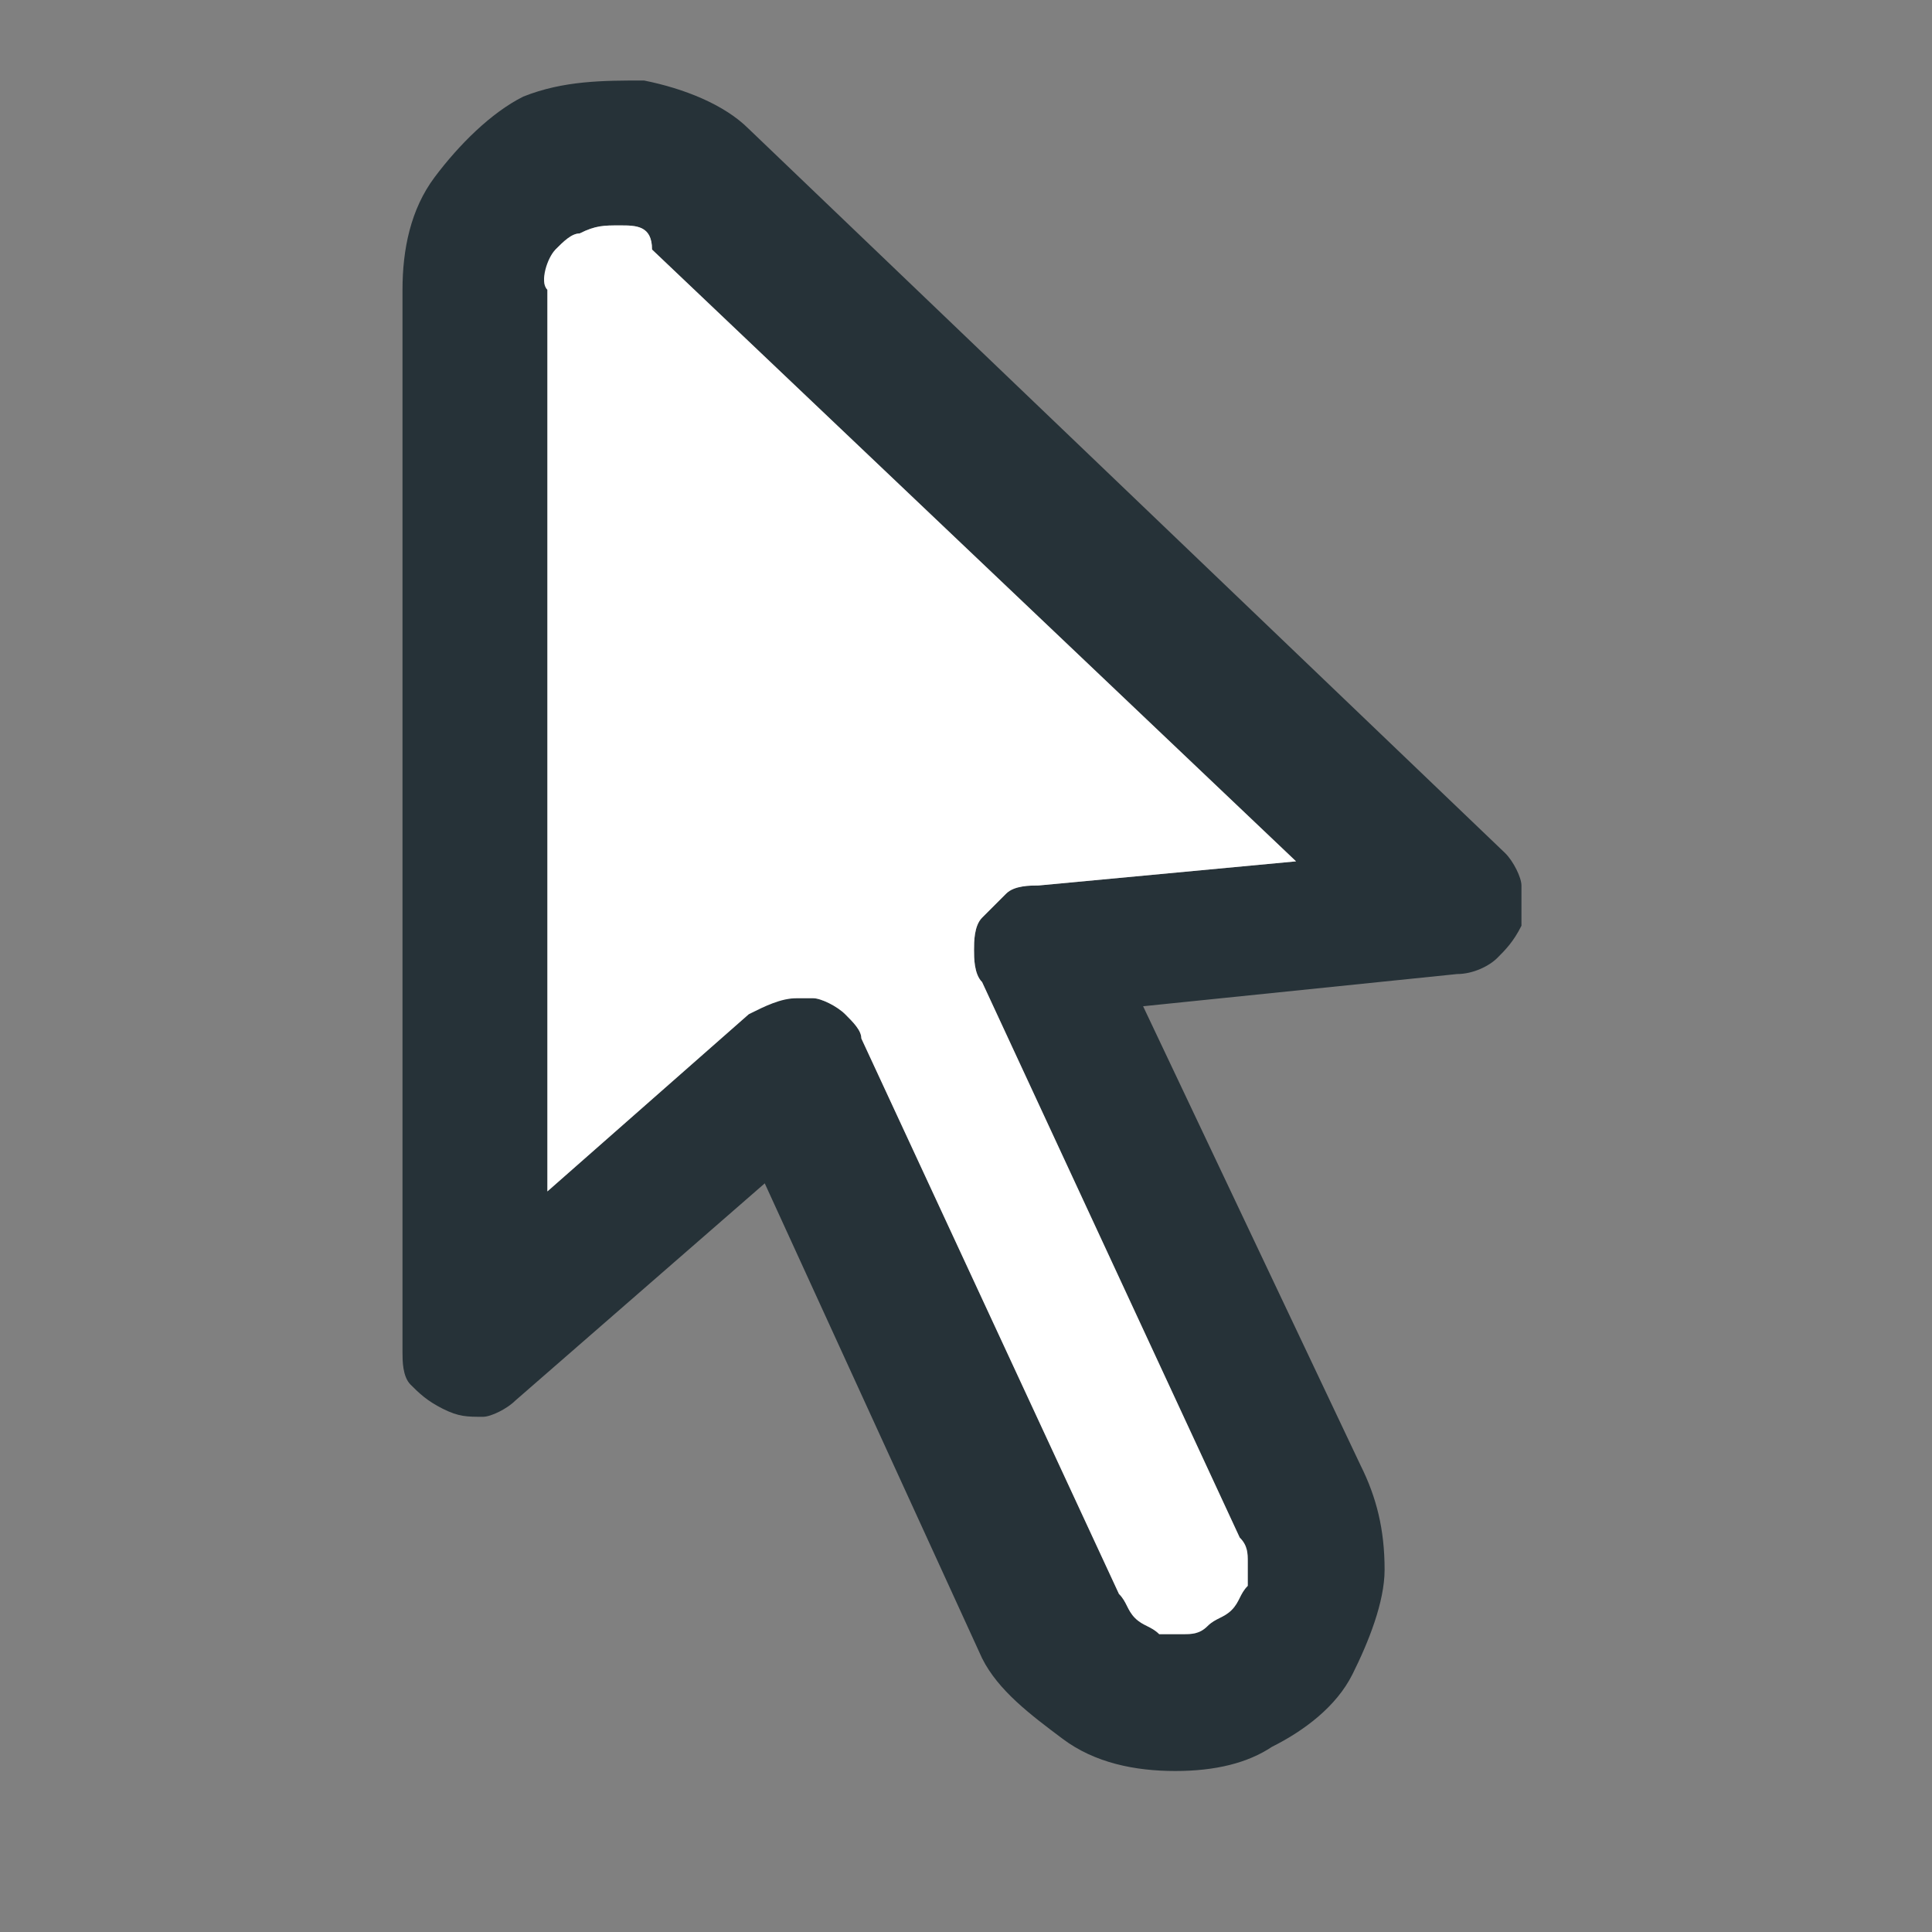 <?xml version="1.0" encoding="UTF-8"?> <!-- Generator: Adobe Illustrator 25.2.3, SVG Export Plug-In . SVG Version: 6.00 Build 0) --> <svg xmlns="http://www.w3.org/2000/svg" xmlns:xlink="http://www.w3.org/1999/xlink" id="Слой_1" x="0px" y="0px" viewBox="0 0 24 24" style="enable-background:new 0 0 24 24;" xml:space="preserve"><rect x="0" y="0" width="24" height="24" fill="#808080" stroke="none"/> <style type="text/css"> .st0{fill:#263238;} .st1{fill:#FFFFFF;} </style> <path class="st0" d="M14.6,22c-0.5,0-1-0.1-1.4-0.4c-0.4-0.3-0.8-0.6-1-1l-2.7-5.9l-3.1,2.7c-0.1,0.1-0.3,0.2-0.4,0.2 c-0.2,0-0.3,0-0.5-0.1c-0.2-0.1-0.3-0.2-0.4-0.3C5,17.1,5,16.9,5,16.8V3.6c0-0.5,0.1-1,0.4-1.4c0.3-0.4,0.7-0.8,1.1-1C7,1,7.5,1,8,1 c0.5,0.1,1,0.3,1.3,0.6l9.4,9c0.1,0.1,0.2,0.3,0.2,0.4c0,0.2,0,0.3,0,0.5c-0.1,0.2-0.2,0.3-0.3,0.4c-0.1,0.1-0.3,0.2-0.5,0.2 l-3.9,0.4l2.7,5.7c0.2,0.4,0.3,0.8,0.3,1.3c0,0.4-0.2,0.9-0.4,1.3c-0.2,0.4-0.6,0.7-1,0.9C15.5,21.9,15.1,22,14.6,22z M9.9,12.4 c0.1,0,0.1,0,0.2,0c0.1,0,0.3,0.1,0.4,0.2c0.1,0.1,0.2,0.2,0.2,0.3l3.2,6.9c0.1,0.1,0.1,0.2,0.2,0.3c0.1,0.1,0.2,0.1,0.3,0.2 c0.1,0,0.2,0,0.3,0c0.1,0,0.2,0,0.3-0.1c0.1-0.1,0.2-0.1,0.3-0.2c0.1-0.1,0.1-0.2,0.2-0.3c0-0.1,0-0.2,0-0.3c0-0.1,0-0.2-0.1-0.3 l-3.2-6.9c-0.1-0.1-0.1-0.3-0.1-0.4c0-0.1,0-0.3,0.1-0.4c0.1-0.1,0.2-0.2,0.3-0.3c0.1-0.1,0.3-0.1,0.4-0.1l3.2-0.3l-8-7.6 C8.1,2.8,7.9,2.8,7.7,2.8c-0.2,0-0.3,0-0.5,0.1C7.1,2.9,7,3,6.9,3.1C6.8,3.3,6.7,3.5,6.8,3.6v11.2l2.5-2.2 C9.4,12.5,9.6,12.4,9.9,12.4L9.9,12.4z"></path> <g> <path class="st1" d="M7.7,2.8c-0.2,0-0.3,0-0.5,0.1C7.1,2.9,7,3,6.9,3.1S6.7,3.5,6.8,3.6v11.2l2.5-2.2c0.2-0.1,0.4-0.2,0.6-0.2 c0.1,0,0.1,0,0.2,0c0.1,0,0.3,0.1,0.4,0.2c0.1,0.1,0.2,0.2,0.2,0.3l3.2,6.9c0.1,0.1,0.1,0.2,0.2,0.3c0.1,0.1,0.2,0.1,0.3,0.2 c0.1,0,0.2,0,0.3,0c0.1,0,0.2,0,0.3-0.1c0.1-0.1,0.2-0.1,0.3-0.2c0.1-0.1,0.1-0.2,0.2-0.3c0-0.1,0-0.2,0-0.3c0-0.1,0-0.2-0.1-0.3 l-3.2-6.9c-0.1-0.1-0.1-0.3-0.1-0.4c0-0.1,0-0.3,0.1-0.4c0.1-0.1,0.2-0.2,0.3-0.3c0.1-0.1,0.3-0.1,0.4-0.1l3.2-0.3l-8-7.6 C8.1,2.8,7.9,2.8,7.7,2.8z"></path> </g> </svg> 